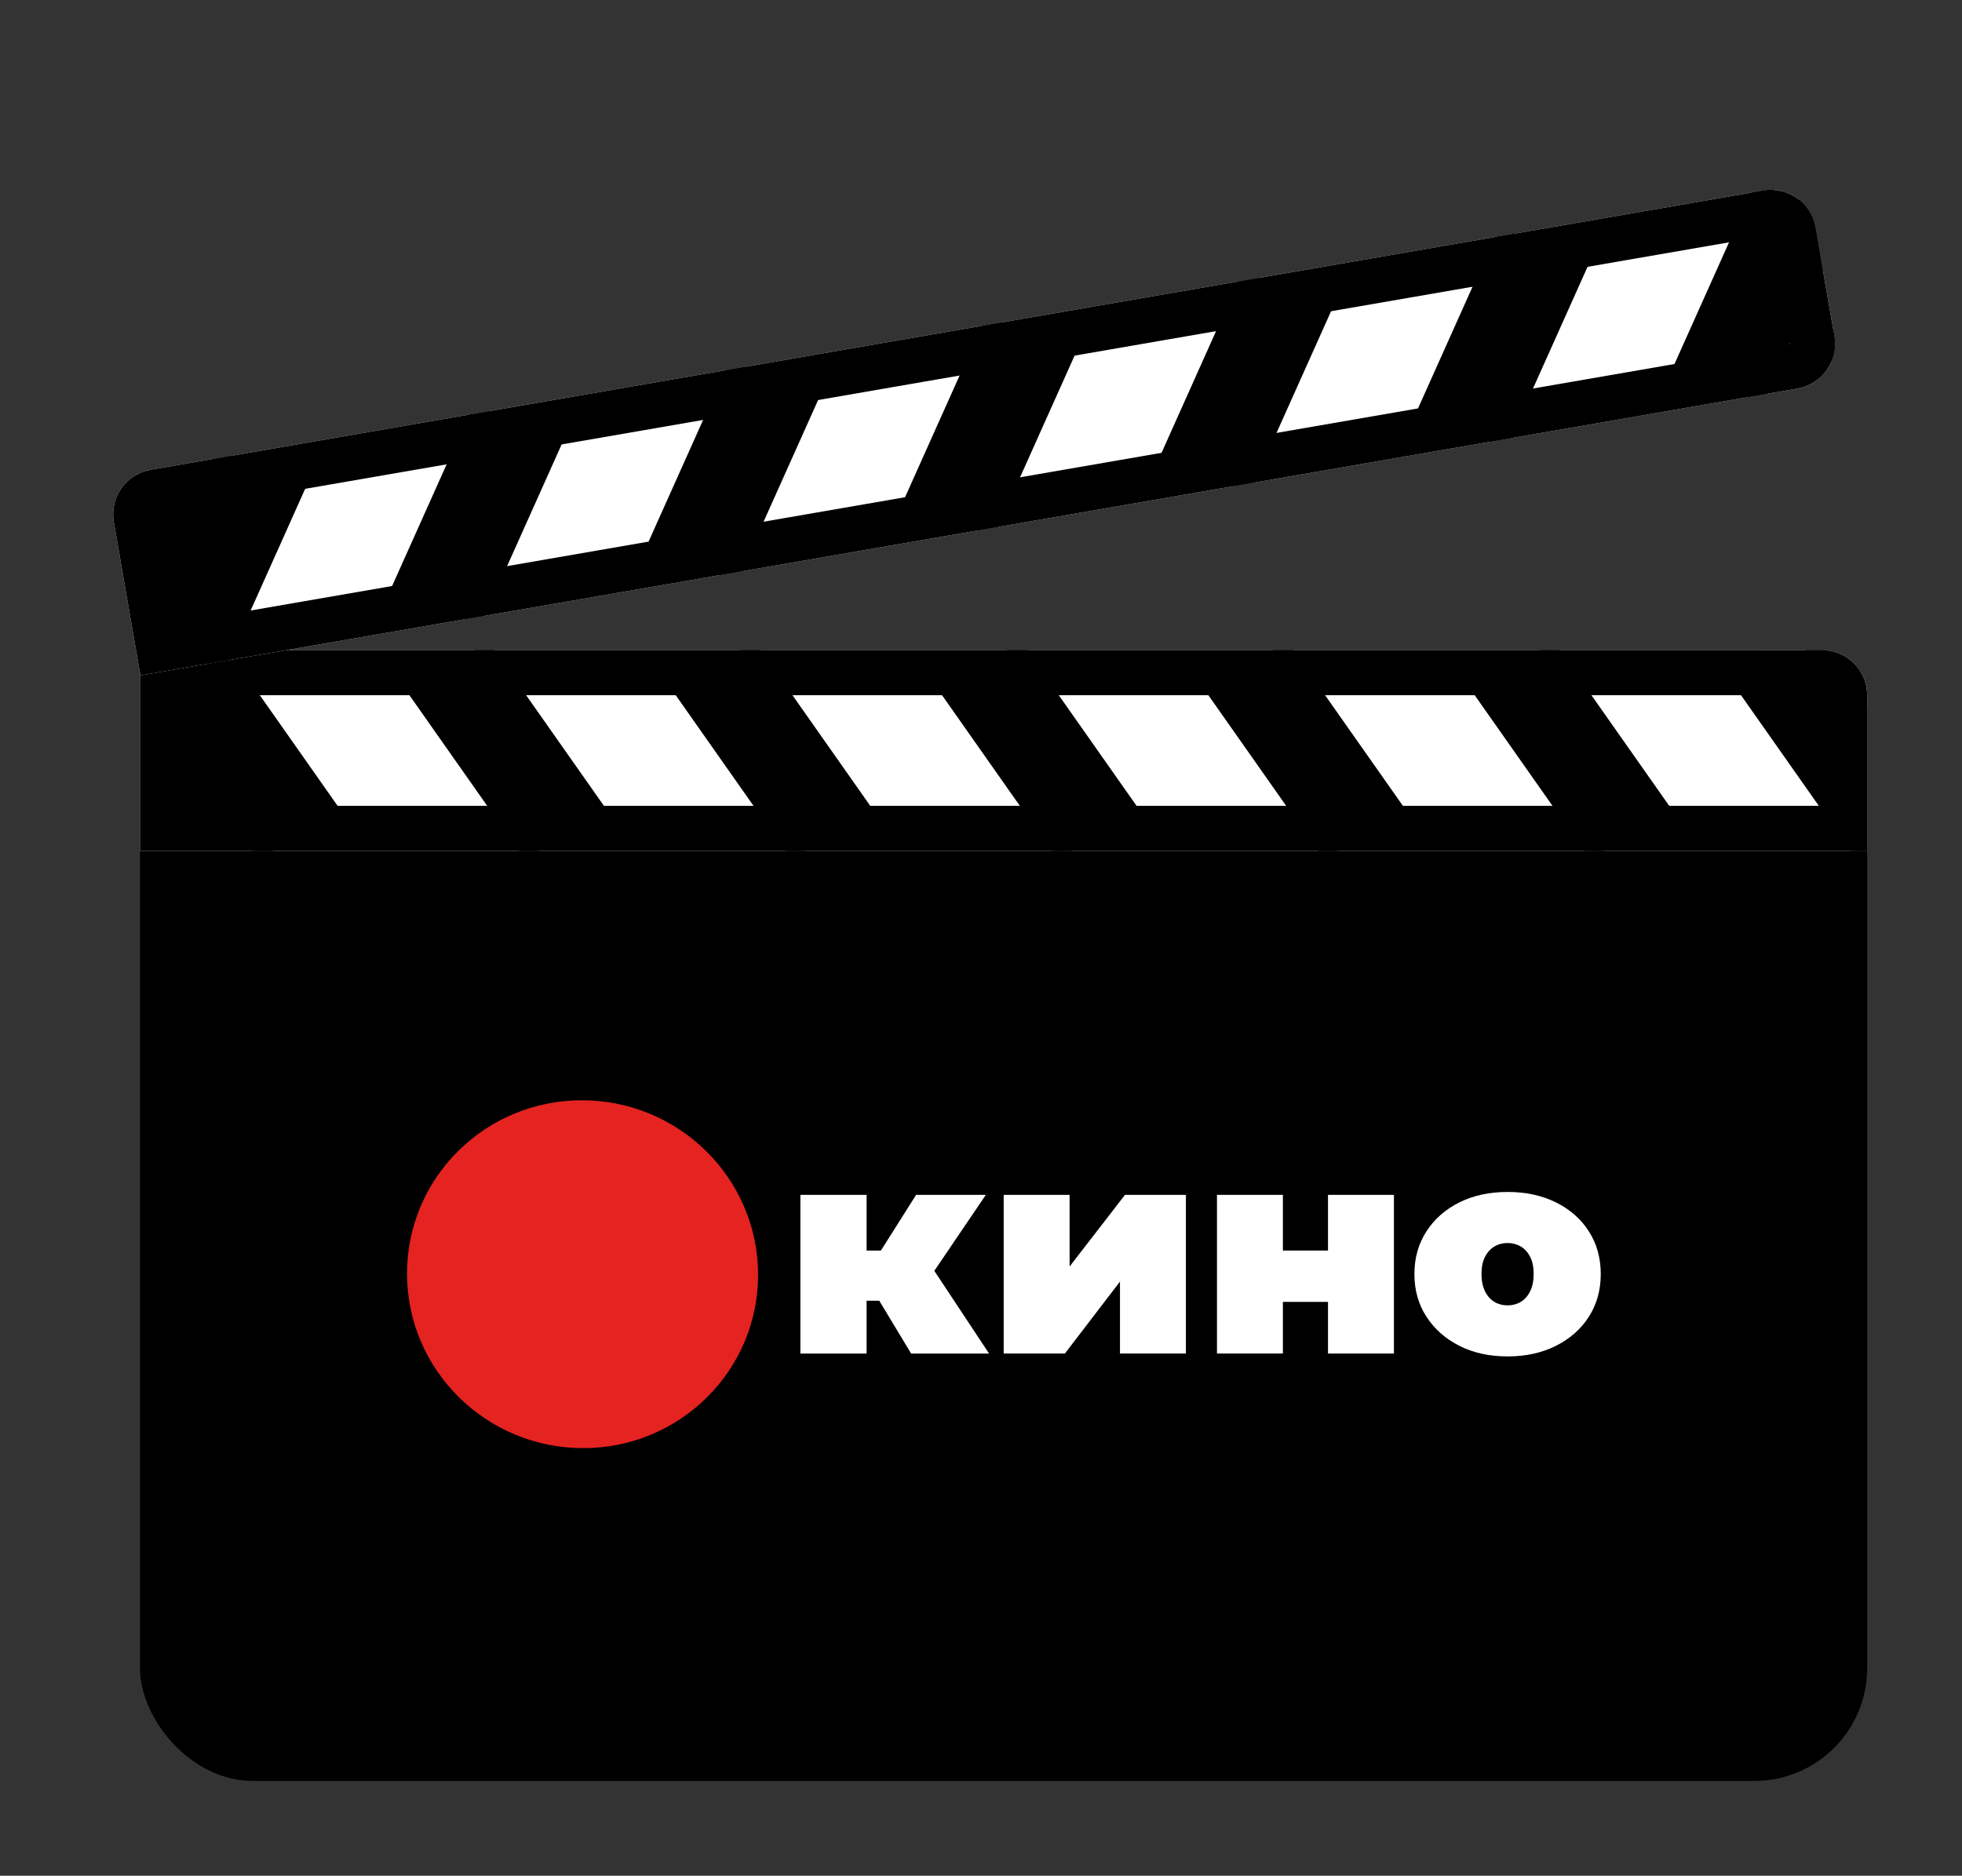 <?xml version="1.0" encoding="UTF-8"?> <svg xmlns="http://www.w3.org/2000/svg" width="869" height="831" viewBox="0 0 869 831" fill="none"><rect x="0" y="0" width="869" height="831" fill="#333333" stroke="none"/><rect x="62" y="288" width="765" height="501" rx="50" fill="black"></rect><g clip-path="url(#clip0_68_536)"><path d="M62 288H807C818.046 288 827 296.954 827 308V377H62V288Z" fill="white"></path><rect width="42.427" height="91.308" transform="matrix(0.858 -0.513 0.575 0.818 62 306.038)" fill="black"></rect><rect width="42.427" height="91.308" transform="matrix(0.858 -0.513 0.575 0.818 179.958 306.038)" fill="black"></rect><rect width="42.427" height="91.308" transform="matrix(0.858 -0.513 0.575 0.818 297.917 306.038)" fill="black"></rect><rect width="42.427" height="91.308" transform="matrix(0.858 -0.513 0.575 0.818 415.875 306.038)" fill="black"></rect><rect width="42.427" height="91.308" transform="matrix(0.858 -0.513 0.575 0.818 533.833 306.038)" fill="black"></rect><rect width="42.427" height="91.308" transform="matrix(0.858 -0.513 0.575 0.818 651.791 306.038)" fill="black"></rect><rect width="42.427" height="91.308" transform="matrix(0.858 -0.513 0.575 0.818 769.749 306.038)" fill="black"></rect><path d="M78.977 331.185L110.34 355.78L76.742 369.079L78.977 331.185Z" fill="black"></path></g><path d="M72 298H807C812.523 298 817 302.477 817 308V367H72V298Z" stroke="black" stroke-width="20"></path><g clip-path="url(#clip1_68_536)"><path d="M50.412 231.235C48.528 220.351 55.823 210.001 66.707 208.116L780.991 84.433C791.875 82.548 802.225 89.844 804.11 100.727L812.47 149.009C814.355 159.893 807.06 170.243 796.176 172.128L62.185 299.223L50.412 231.235Z" fill="white"></path><rect width="42.928" height="90.144" transform="matrix(0.935 0.356 -0.409 0.913 95.968 199.165)" fill="black"></rect><rect width="42.928" height="90.144" transform="matrix(0.935 0.356 -0.409 0.913 209.565 179.494)" fill="black"></rect><rect width="42.928" height="90.144" transform="matrix(0.935 0.356 -0.409 0.913 323.162 159.824)" fill="black"></rect><rect width="42.928" height="90.144" transform="matrix(0.935 0.356 -0.409 0.913 436.759 140.154)" fill="black"></rect><rect width="42.928" height="90.144" transform="matrix(0.935 0.356 -0.409 0.913 550.356 120.484)" fill="black"></rect><rect width="42.928" height="90.144" transform="matrix(0.935 0.356 -0.409 0.913 663.954 100.814)" fill="black"></rect><rect width="42.928" height="90.144" transform="matrix(0.935 0.356 -0.409 0.913 777.551 81.144)" fill="black"></rect><path d="M68.082 259.029L70.269 217.686L98.124 228.257L68.082 259.029Z" fill="black"></path><path d="M836.356 101.905L850.782 164.326L804.633 158.637L836.356 101.905Z" fill="black"></path></g><path d="M68.413 217.969L782.697 94.286C788.139 93.344 793.314 96.992 794.257 102.434L802.617 150.715C803.559 156.157 799.912 161.332 794.47 162.275L70.332 287.664L60.266 229.529C59.323 224.087 62.971 218.912 68.413 217.969Z" stroke="black" stroke-width="20"></path><path d="M807.88 357.865L770.707 305.989L811.954 294.175L807.88 357.865Z" fill="black"></path><path d="M258.301 641.555C301.239 641.555 335.923 607.056 335.77 564.5C335.616 521.944 300.684 487.445 257.746 487.445C214.808 487.445 180.124 521.944 180.278 564.5C180.431 607.056 215.364 641.555 258.301 641.555Z" fill="#E52321"></path><path d="M354.504 599.645V529.351H383.83V599.645H354.504ZM375.264 576.257V554.023H401.735V576.257H375.264ZM410.69 567.642L383.181 565.072L405.76 529.346H436.645L410.69 567.642ZM403.553 599.645L384.091 567.389L407.706 553.77L438.07 599.645H403.553Z" fill="white"></path><path d="M444.549 599.643V529.349H473.743V561.094L498.268 529.349H525.255V599.643H496.056V567.771L471.664 599.643H444.549Z" fill="white"></path><path d="M539.015 599.643V529.349H568.209V554.021H588.193V529.349H617.391V599.643H588.193V576.766H568.214V599.638H539.015V599.643Z" fill="white"></path><path d="M667.73 600.922C659.685 600.922 652.569 599.364 646.383 596.233C640.197 593.106 635.333 588.801 631.783 583.317C628.233 577.838 626.465 571.54 626.465 564.427C626.465 557.314 628.238 551.021 631.783 545.537C635.333 540.058 640.197 535.768 646.383 532.687C652.569 529.606 659.69 528.063 667.73 528.063C675.776 528.063 682.912 529.606 689.144 532.687C695.371 535.773 700.239 540.058 703.744 545.537C707.248 551.021 709 557.319 709 564.427C709 571.535 707.248 577.838 703.744 583.317C700.239 588.801 695.371 593.106 689.144 596.233C682.917 599.364 675.776 600.922 667.73 600.922ZM667.73 578.309C669.891 578.309 671.837 577.793 673.569 576.766C675.301 575.734 676.685 574.171 677.722 572.076C678.764 569.977 679.28 567.427 679.28 564.432C679.28 561.346 678.764 558.802 677.722 556.788C676.685 554.775 675.301 553.252 673.569 552.225C671.837 551.198 669.891 550.682 667.73 550.682C665.564 550.682 663.618 551.198 661.891 552.225C660.16 553.252 658.775 554.775 657.738 556.788C656.701 558.802 656.18 561.351 656.18 564.432C656.18 567.432 656.701 569.982 657.738 572.076C658.775 574.176 660.16 575.739 661.891 576.766C663.623 577.793 665.569 578.309 667.73 578.309Z" fill="white"></path><defs><clipPath id="clip0_68_536"><path d="M62 288H807C818.046 288 827 296.954 827 308V377H62V288Z" fill="white"></path></clipPath><clipPath id="clip1_68_536"><path d="M50.412 231.235C48.528 220.351 55.823 210.001 66.707 208.116L780.991 84.433C791.875 82.548 802.225 89.844 804.11 100.727L812.47 149.009C814.355 159.893 807.06 170.243 796.176 172.128L62.185 299.223L50.412 231.235Z" fill="white"></path></clipPath></defs></svg> 